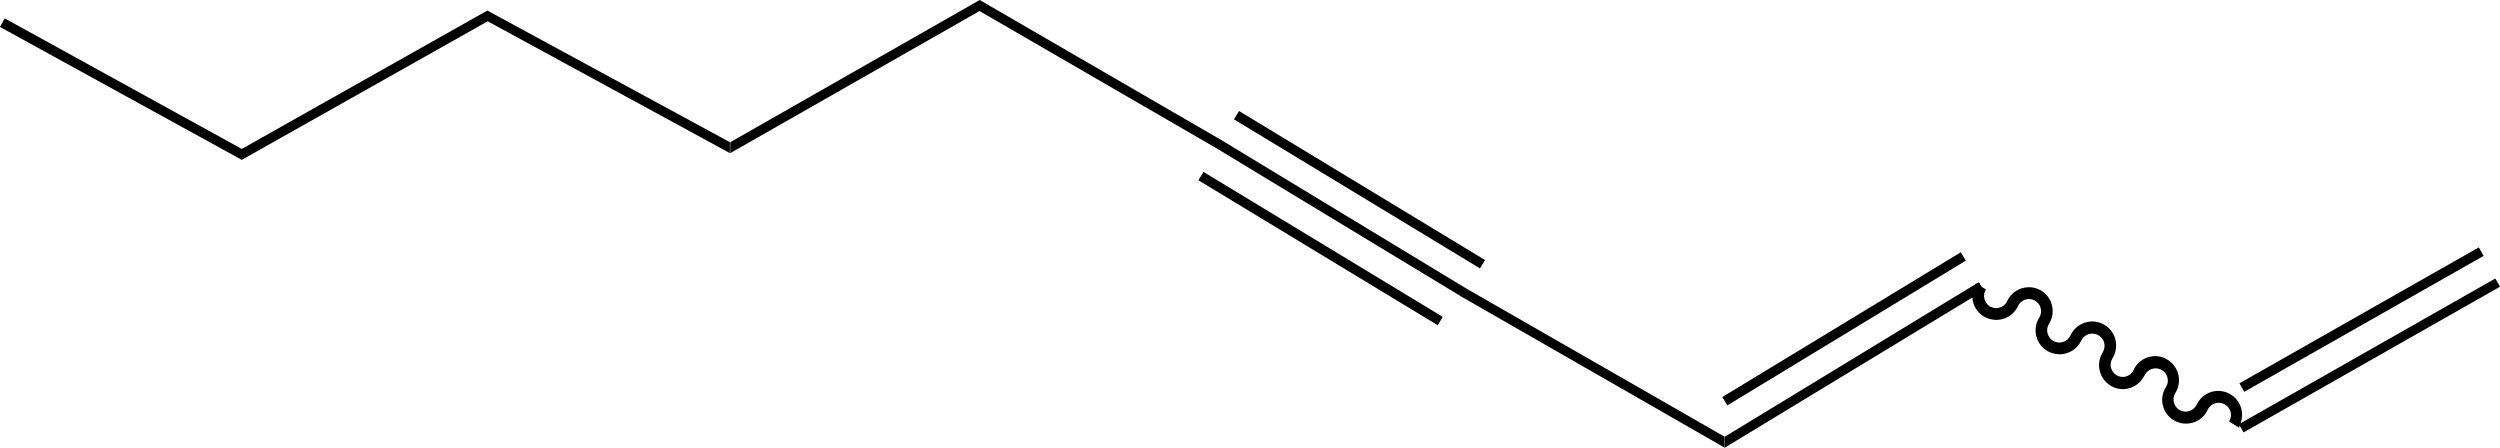 <?xml version="1.0" encoding="utf-8"?>
<!-- Generator: Adobe Illustrator 21.1.0, SVG Export Plug-In . SVG Version: 6.00 Build 0)  -->
<svg version="1.1" id="Layer_1" xmlns="http://www.w3.org/2000/svg" xmlns:xlink="http://www.w3.org/1999/xlink" x="0px" y="0px"
	 viewBox="0 0 1280 229.2" style="enable-background:new 0 0 1280 229.2;" xml:space="preserve">
<style type="text/css">
	.st0{fill:#000001;}
</style>
<g>
	<polygon class="st0" points="249.7,5.3 123.7,76.3 123.7,76.2 2.4,9.4 1.2,11.6 0,13.8 123.7,81.8 123.7,81.9 249.7,10.9 
		373.7,78.4 373.7,75.6 373.7,72.8 249.7,5.5 	"/>
	<polygon class="st0" points="625.3,71.7 625.3,71.7 501.6,0 373.9,72.8 373.9,75.6 373.9,78.4 501.6,5.6 501.6,5.7 622.8,75.9 
		622.8,75.9 748.8,152.2 883,229.2 883,226.4 883,223.6 751.2,148 	"/>
	
		<rect x="673.7" y="55.4" transform="matrix(0.518 -0.855 0.855 0.518 217.241 639.605)" class="st0" width="5" height="143.3"/>
	
		<rect x="693.6" y="23.2" transform="matrix(0.518 -0.855 0.855 0.518 252.679 642.12)" class="st0" width="5" height="147.3"/>
	
		<rect x="872.4" y="165.4" transform="matrix(0.855 -0.519 0.519 0.855 50.077 514.634)" class="st0" width="142.8" height="5"/>
	<path class="st0" d="M1278.8,144.7l-1.2-2.1l-130.4,74.1c0.9-2.5,1-5.1,0.3-7.7c-1-3.2-3-5.8-5.9-7.3c-0.2-0.2-0.4-0.3-0.7-0.4
		c-6.1-2.9-13.3-0.2-16.2,5.9c-0.1,0.1-0.1,0.2-0.2,0.3c-0.8,1.5-2.1,2.5-3.7,3s-3.2,0.3-4.7-0.5c-0.2,0-0.3-0.1-0.4-0.2
		c-1.4-0.9-2.3-2.3-2.7-3.9s-0.1-3.3,0.8-4.7c0.1-0.3,0.3-0.5,0.4-0.7c3.2-5.9,1-13.4-4.9-16.6c-0.2-0.2-0.5-0.3-0.7-0.4
		c-6.1-2.9-13.4-0.2-16.2,5.9c-0.1,0.2-0.1,0.3-0.2,0.4c-1.6,3-5.4,4.1-8.4,2.4c-0.1-0.1-0.2-0.1-0.3-0.2c-2.9-1.9-3.7-5.7-1.9-8.6
		c0.1-0.2,0.3-0.4,0.4-0.7c3.2-6,1-13.4-4.9-16.6c-0.3-0.1-0.5-0.3-0.8-0.4c-6.1-2.8-13.4-0.1-16.2,6c-0.1,0.2-0.1,0.3-0.2,0.4
		c-0.8,1.5-2.1,2.5-3.7,3c-1.6,0.5-3.3,0.3-4.8-0.5c-0.2,0-0.3-0.1-0.4-0.2c-1.4-0.9-2.3-2.3-2.7-3.9c-0.4-1.6-0.1-3.3,0.8-4.7
		c0.2-0.3,0.3-0.5,0.4-0.7c3.2-5.9,1-13.4-4.9-16.6c-0.3-0.1-0.5-0.2-0.7-0.3c-2.9-1.4-6.2-1.5-9.3-0.4c-3,1.1-5.5,3.3-6.9,6.3
		c-0.1,0.1-0.1,0.3-0.2,0.4c-0.8,1.5-2.1,2.5-3.7,3c-1.5,0.5-3.2,0.3-4.7-0.5c-0.2,0-0.3-0.1-0.4-0.2c-1.4-0.9-2.3-2.3-2.7-3.9
		s-0.1-3.3,0.8-4.7l-2.1-1.3l-0.2-0.3l-1.3-2.1l-1.2,0.7l-0.3-0.2c-0.1,0.2-0.2,0.4-0.4,0.6l-128.2,78v2.8v2.8l126.8-76.9
		c0,0.6,0.1,1.3,0.2,1.9c0.7,3.2,2.7,6,5.4,7.7c0.2,0.1,0.5,0.3,0.7,0.4c2.9,1.5,6.2,1.9,9.3,1c3.1-0.9,5.7-2.9,7.3-5.8
		c0.2-0.3,0.3-0.6,0.4-0.8c0.7-1.5,1.9-2.6,3.5-3.2c1.6-0.6,3.3-0.5,4.8,0.2c0.1,0.1,0.2,0.1,0.3,0.2c3,1.6,4.1,5.4,2.5,8.4
		c-0.1,0.1-0.1,0.2-0.2,0.3c-3.6,5.7-1.9,13.3,3.8,16.9c0.2,0.1,0.5,0.3,0.7,0.4c2.9,1.5,6.2,1.9,9.3,1c3.1-0.9,5.7-2.9,7.3-5.8
		c0.2-0.2,0.3-0.4,0.4-0.7c0.7-1.5,1.9-2.6,3.5-3.2c1.6-0.6,3.3-0.5,4.8,0.2c0.1,0.1,0.3,0.1,0.4,0.2c3,1.6,4.1,5.4,2.5,8.4
		c0,0.1-0.1,0.3-0.2,0.4c-1.7,2.7-2.3,6-1.6,9.2s2.6,5.9,5.4,7.7c0.2,0.2,0.4,0.3,0.6,0.4c5.9,3.3,13.3,1.1,16.6-4.8
		c0.2-0.2,0.3-0.5,0.4-0.7c1.5-3.1,5.2-4.5,8.3-3c0.1,0.1,0.3,0.1,0.4,0.2c3,1.6,4.1,5.4,2.5,8.4c-0.1,0.1-0.1,0.2-0.2,0.3
		c-3.7,5.7-2,13.3,3.7,16.9c0.2,0.1,0.5,0.3,0.7,0.4c2.9,1.6,6.2,1.9,9.3,1c3.2-0.9,5.7-3,7.3-5.9c0.1-0.2,0.2-0.5,0.3-0.7
		c1.5-3.1,5.2-4.4,8.3-3c0.1,0.1,0.3,0.1,0.4,0.2c1.5,0.8,2.5,2.2,3,3.7s0.3,3.2-0.5,4.7c-0.1,0.2-0.1,0.3-0.2,0.4l5.1,3.2
		c0.1-0.3,0.3-0.5,0.1-0.7c0.1-0.1,0.1-0.3,0.2-0.4l0.8,1.4l1.2,2.1l131.3-74.6L1278.8,144.7z"/>
	
		<rect x="1138.1" y="161.3" transform="matrix(0.87 -0.494 0.494 0.87 76.745 618.149)" class="st0" width="140.9" height="5"/>
</g>
</svg>
